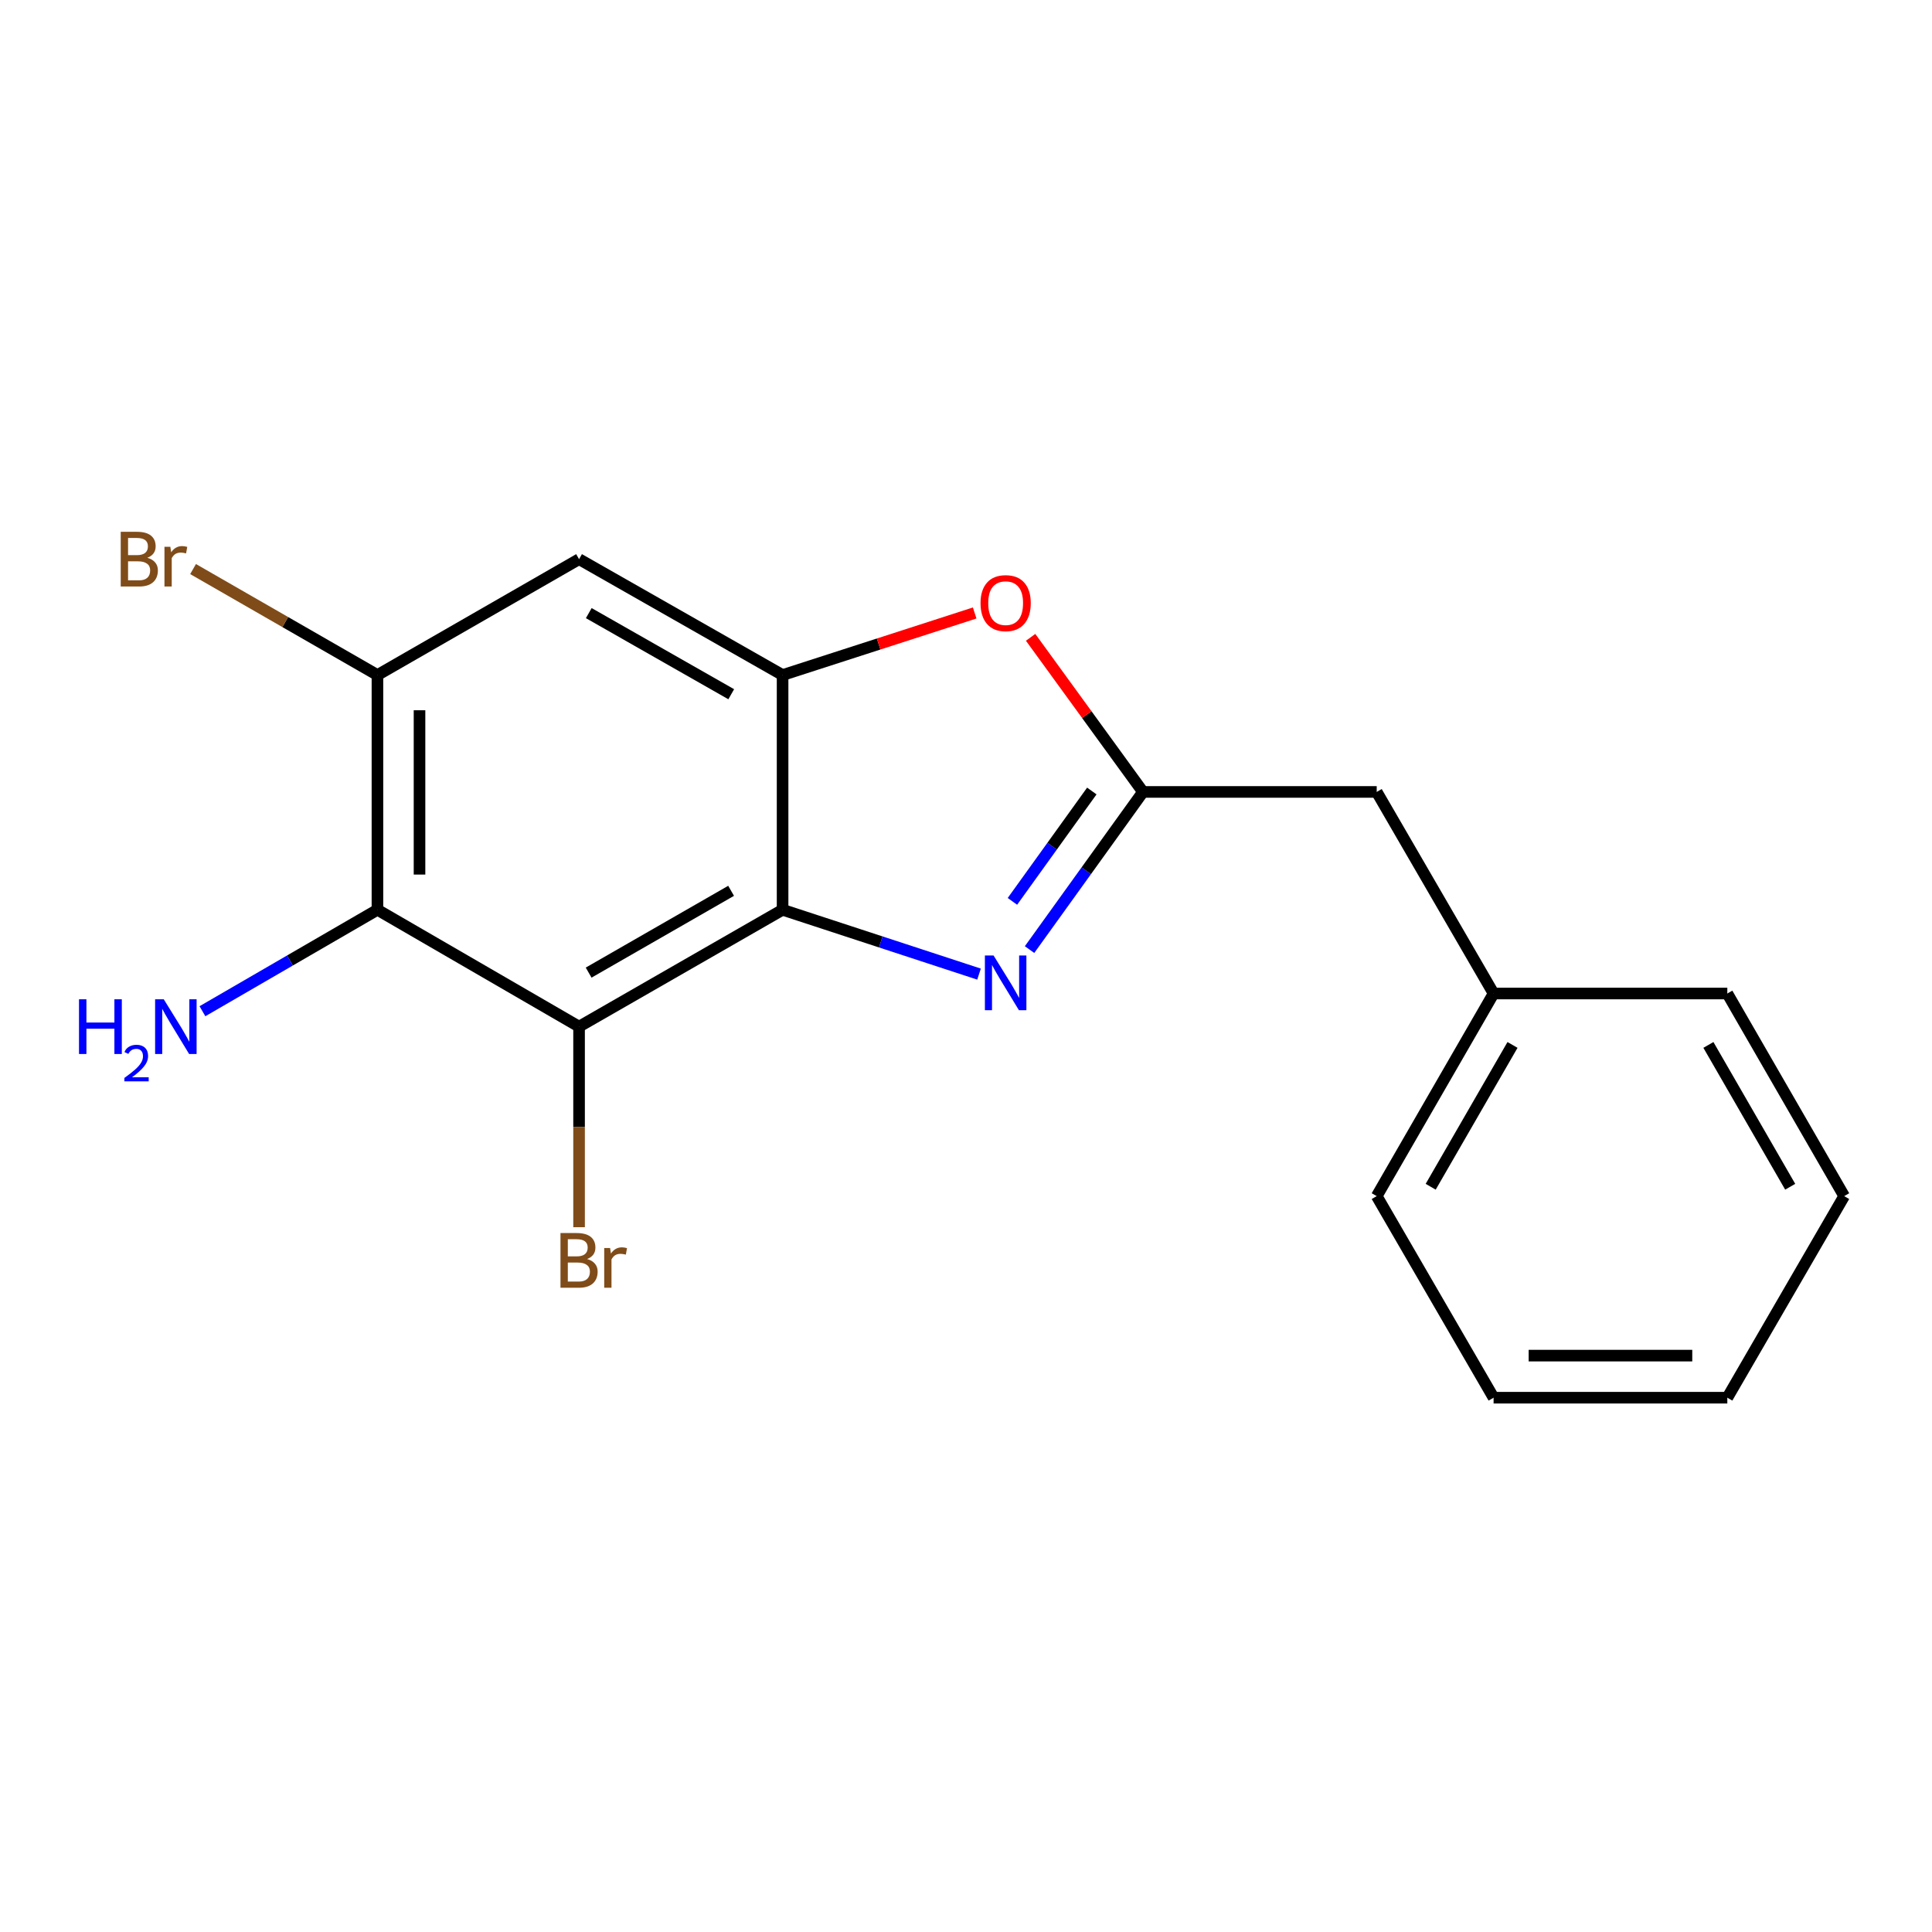 <?xml version='1.0' encoding='iso-8859-1'?>
<svg version='1.1' baseProfile='full'
              xmlns='http://www.w3.org/2000/svg'
                      xmlns:rdkit='http://www.rdkit.org/xml'
                      xmlns:xlink='http://www.w3.org/1999/xlink'
                  xml:space='preserve'
width='1000px' height='1000px' viewBox='0 0 1000 1000'>
<!-- END OF HEADER -->
<rect style='opacity:1.0;fill:#FFFFFF;stroke:none' width='1000' height='1000' x='0' y='0'> </rect>
<path class='bond-0' d='M 405.065,470.898 L 455.905,487.548' style='fill:none;fill-rule:evenodd;stroke:#000000;stroke-width:6px;stroke-linecap:butt;stroke-linejoin:miter;stroke-opacity:1' />
<path class='bond-0' d='M 455.905,487.548 L 506.745,504.198' style='fill:none;fill-rule:evenodd;stroke:#0000FF;stroke-width:6px;stroke-linecap:butt;stroke-linejoin:miter;stroke-opacity:1' />
<path class='bond-1' d='M 405.065,470.898 L 299.723,531.386' style='fill:none;fill-rule:evenodd;stroke:#000000;stroke-width:6px;stroke-linecap:butt;stroke-linejoin:miter;stroke-opacity:1' />
<path class='bond-1' d='M 378.419,461.084 L 304.679,503.425' style='fill:none;fill-rule:evenodd;stroke:#000000;stroke-width:6px;stroke-linecap:butt;stroke-linejoin:miter;stroke-opacity:1' />
<path class='bond-2' d='M 405.065,470.898 L 405.065,349.403' style='fill:none;fill-rule:evenodd;stroke:#000000;stroke-width:6px;stroke-linecap:butt;stroke-linejoin:miter;stroke-opacity:1' />
<path class='bond-3' d='M 532.899,491.507 L 562.254,450.705' style='fill:none;fill-rule:evenodd;stroke:#0000FF;stroke-width:6px;stroke-linecap:butt;stroke-linejoin:miter;stroke-opacity:1' />
<path class='bond-3' d='M 562.254,450.705 L 591.609,409.903' style='fill:none;fill-rule:evenodd;stroke:#000000;stroke-width:6px;stroke-linecap:butt;stroke-linejoin:miter;stroke-opacity:1' />
<path class='bond-3' d='M 524.026,466.547 L 544.574,437.985' style='fill:none;fill-rule:evenodd;stroke:#0000FF;stroke-width:6px;stroke-linecap:butt;stroke-linejoin:miter;stroke-opacity:1' />
<path class='bond-3' d='M 544.574,437.985 L 565.123,409.424' style='fill:none;fill-rule:evenodd;stroke:#000000;stroke-width:6px;stroke-linecap:butt;stroke-linejoin:miter;stroke-opacity:1' />
<path class='bond-4' d='M 299.723,531.386 L 195.362,470.898' style='fill:none;fill-rule:evenodd;stroke:#000000;stroke-width:6px;stroke-linecap:butt;stroke-linejoin:miter;stroke-opacity:1' />
<path class='bond-9' d='M 299.723,531.386 L 299.723,583.293' style='fill:none;fill-rule:evenodd;stroke:#000000;stroke-width:6px;stroke-linecap:butt;stroke-linejoin:miter;stroke-opacity:1' />
<path class='bond-9' d='M 299.723,583.293 L 299.723,635.2' style='fill:none;fill-rule:evenodd;stroke:#7F4C19;stroke-width:6px;stroke-linecap:butt;stroke-linejoin:miter;stroke-opacity:1' />
<path class='bond-5' d='M 405.065,349.403 L 454.777,333.341' style='fill:none;fill-rule:evenodd;stroke:#000000;stroke-width:6px;stroke-linecap:butt;stroke-linejoin:miter;stroke-opacity:1' />
<path class='bond-5' d='M 454.777,333.341 L 504.489,317.28' style='fill:none;fill-rule:evenodd;stroke:#FF0000;stroke-width:6px;stroke-linecap:butt;stroke-linejoin:miter;stroke-opacity:1' />
<path class='bond-7' d='M 405.065,349.403 L 299.723,289.424' style='fill:none;fill-rule:evenodd;stroke:#000000;stroke-width:6px;stroke-linecap:butt;stroke-linejoin:miter;stroke-opacity:1' />
<path class='bond-7' d='M 378.487,359.333 L 304.748,317.348' style='fill:none;fill-rule:evenodd;stroke:#000000;stroke-width:6px;stroke-linecap:butt;stroke-linejoin:miter;stroke-opacity:1' />
<path class='bond-8' d='M 591.609,409.903 L 712.584,409.903' style='fill:none;fill-rule:evenodd;stroke:#000000;stroke-width:6px;stroke-linecap:butt;stroke-linejoin:miter;stroke-opacity:1' />
<path class='bond-18' d='M 591.609,409.903 L 562.528,369.892' style='fill:none;fill-rule:evenodd;stroke:#000000;stroke-width:6px;stroke-linecap:butt;stroke-linejoin:miter;stroke-opacity:1' />
<path class='bond-18' d='M 562.528,369.892 L 533.447,329.882' style='fill:none;fill-rule:evenodd;stroke:#FF0000;stroke-width:6px;stroke-linecap:butt;stroke-linejoin:miter;stroke-opacity:1' />
<path class='bond-10' d='M 195.362,470.898 L 150.071,497.155' style='fill:none;fill-rule:evenodd;stroke:#000000;stroke-width:6px;stroke-linecap:butt;stroke-linejoin:miter;stroke-opacity:1' />
<path class='bond-10' d='M 150.071,497.155 L 104.779,523.411' style='fill:none;fill-rule:evenodd;stroke:#0000FF;stroke-width:6px;stroke-linecap:butt;stroke-linejoin:miter;stroke-opacity:1' />
<path class='bond-19' d='M 195.362,470.898 L 195.362,349.403' style='fill:none;fill-rule:evenodd;stroke:#000000;stroke-width:6px;stroke-linecap:butt;stroke-linejoin:miter;stroke-opacity:1' />
<path class='bond-19' d='M 217.142,452.674 L 217.142,367.627' style='fill:none;fill-rule:evenodd;stroke:#000000;stroke-width:6px;stroke-linecap:butt;stroke-linejoin:miter;stroke-opacity:1' />
<path class='bond-6' d='M 195.362,349.403 L 299.723,289.424' style='fill:none;fill-rule:evenodd;stroke:#000000;stroke-width:6px;stroke-linecap:butt;stroke-linejoin:miter;stroke-opacity:1' />
<path class='bond-11' d='M 195.362,349.403 L 147.647,321.974' style='fill:none;fill-rule:evenodd;stroke:#000000;stroke-width:6px;stroke-linecap:butt;stroke-linejoin:miter;stroke-opacity:1' />
<path class='bond-11' d='M 147.647,321.974 L 99.933,294.545' style='fill:none;fill-rule:evenodd;stroke:#7F4C19;stroke-width:6px;stroke-linecap:butt;stroke-linejoin:miter;stroke-opacity:1' />
<path class='bond-12' d='M 712.584,409.903 L 773.083,514.24' style='fill:none;fill-rule:evenodd;stroke:#000000;stroke-width:6px;stroke-linecap:butt;stroke-linejoin:miter;stroke-opacity:1' />
<path class='bond-13' d='M 773.083,514.24 L 712.584,619.11' style='fill:none;fill-rule:evenodd;stroke:#000000;stroke-width:6px;stroke-linecap:butt;stroke-linejoin:miter;stroke-opacity:1' />
<path class='bond-13' d='M 782.874,540.854 L 740.524,614.263' style='fill:none;fill-rule:evenodd;stroke:#000000;stroke-width:6px;stroke-linecap:butt;stroke-linejoin:miter;stroke-opacity:1' />
<path class='bond-14' d='M 773.083,514.24 L 894.058,514.24' style='fill:none;fill-rule:evenodd;stroke:#000000;stroke-width:6px;stroke-linecap:butt;stroke-linejoin:miter;stroke-opacity:1' />
<path class='bond-16' d='M 712.584,619.11 L 773.083,723.447' style='fill:none;fill-rule:evenodd;stroke:#000000;stroke-width:6px;stroke-linecap:butt;stroke-linejoin:miter;stroke-opacity:1' />
<path class='bond-15' d='M 894.058,514.24 L 954.545,619.11' style='fill:none;fill-rule:evenodd;stroke:#000000;stroke-width:6px;stroke-linecap:butt;stroke-linejoin:miter;stroke-opacity:1' />
<path class='bond-15' d='M 884.265,540.852 L 926.606,614.261' style='fill:none;fill-rule:evenodd;stroke:#000000;stroke-width:6px;stroke-linecap:butt;stroke-linejoin:miter;stroke-opacity:1' />
<path class='bond-17' d='M 954.545,619.11 L 894.058,723.447' style='fill:none;fill-rule:evenodd;stroke:#000000;stroke-width:6px;stroke-linecap:butt;stroke-linejoin:miter;stroke-opacity:1' />
<path class='bond-20' d='M 773.083,723.447 L 894.058,723.447' style='fill:none;fill-rule:evenodd;stroke:#000000;stroke-width:6px;stroke-linecap:butt;stroke-linejoin:miter;stroke-opacity:1' />
<path class='bond-20' d='M 791.23,701.667 L 875.912,701.667' style='fill:none;fill-rule:evenodd;stroke:#000000;stroke-width:6px;stroke-linecap:butt;stroke-linejoin:miter;stroke-opacity:1' />
<path  class='atom-1' d='M 514.262 494.55
L 523.542 509.55
Q 524.462 511.03, 525.942 513.71
Q 527.422 516.39, 527.502 516.55
L 527.502 494.55
L 531.262 494.55
L 531.262 522.87
L 527.382 522.87
L 517.422 506.47
Q 516.262 504.55, 515.022 502.35
Q 513.822 500.15, 513.462 499.47
L 513.462 522.87
L 509.782 522.87
L 509.782 494.55
L 514.262 494.55
' fill='#0000FF'/>
<path  class='atom-6' d='M 507.522 312.179
Q 507.522 305.379, 510.882 301.579
Q 514.242 297.779, 520.522 297.779
Q 526.802 297.779, 530.162 301.579
Q 533.522 305.379, 533.522 312.179
Q 533.522 319.059, 530.122 322.979
Q 526.722 326.859, 520.522 326.859
Q 514.282 326.859, 510.882 322.979
Q 507.522 319.099, 507.522 312.179
M 520.522 323.659
Q 524.842 323.659, 527.162 320.779
Q 529.522 317.859, 529.522 312.179
Q 529.522 306.619, 527.162 303.819
Q 524.842 300.979, 520.522 300.979
Q 516.202 300.979, 513.842 303.779
Q 511.522 306.579, 511.522 312.179
Q 511.522 317.899, 513.842 320.779
Q 516.202 323.659, 520.522 323.659
' fill='#FF0000'/>
<path  class='atom-10' d='M 303.863 651.665
Q 306.583 652.425, 307.943 654.105
Q 309.343 655.745, 309.343 658.185
Q 309.343 662.105, 306.823 664.345
Q 304.343 666.545, 299.623 666.545
L 290.103 666.545
L 290.103 638.225
L 298.463 638.225
Q 303.303 638.225, 305.743 640.185
Q 308.183 642.145, 308.183 645.745
Q 308.183 650.025, 303.863 651.665
M 293.903 641.425
L 293.903 650.305
L 298.463 650.305
Q 301.263 650.305, 302.703 649.185
Q 304.183 648.025, 304.183 645.745
Q 304.183 641.425, 298.463 641.425
L 293.903 641.425
M 299.623 663.345
Q 302.383 663.345, 303.863 662.025
Q 305.343 660.705, 305.343 658.185
Q 305.343 655.865, 303.703 654.705
Q 302.103 653.505, 299.023 653.505
L 293.903 653.505
L 293.903 663.345
L 299.623 663.345
' fill='#7F4C19'/>
<path  class='atom-10' d='M 315.783 645.985
L 316.223 648.825
Q 318.383 645.625, 321.903 645.625
Q 323.023 645.625, 324.543 646.025
L 323.943 649.385
Q 322.223 648.985, 321.263 648.985
Q 319.583 648.985, 318.463 649.665
Q 317.383 650.305, 316.503 651.865
L 316.503 666.545
L 312.743 666.545
L 312.743 645.985
L 315.783 645.985
' fill='#7F4C19'/>
<path  class='atom-11' d='M 40.892 517.226
L 44.732 517.226
L 44.732 529.266
L 59.212 529.266
L 59.212 517.226
L 63.052 517.226
L 63.052 545.546
L 59.212 545.546
L 59.212 532.466
L 44.732 532.466
L 44.732 545.546
L 40.892 545.546
L 40.892 517.226
' fill='#0000FF'/>
<path  class='atom-11' d='M 64.424 544.552
Q 65.111 542.783, 66.748 541.806
Q 68.384 540.803, 70.655 540.803
Q 73.48 540.803, 75.064 542.334
Q 76.648 543.866, 76.648 546.585
Q 76.648 549.357, 74.588 551.944
Q 72.556 554.531, 68.332 557.594
L 76.964 557.594
L 76.964 559.706
L 64.372 559.706
L 64.372 557.937
Q 67.856 555.455, 69.916 553.607
Q 72.001 551.759, 73.004 550.096
Q 74.008 548.433, 74.008 546.717
Q 74.008 544.922, 73.11 543.918
Q 72.212 542.915, 70.655 542.915
Q 69.15 542.915, 68.147 543.522
Q 67.144 544.13, 66.431 545.476
L 64.424 544.552
' fill='#0000FF'/>
<path  class='atom-11' d='M 84.764 517.226
L 94.044 532.226
Q 94.964 533.706, 96.444 536.386
Q 97.924 539.066, 98.004 539.226
L 98.004 517.226
L 101.764 517.226
L 101.764 545.546
L 97.884 545.546
L 87.924 529.146
Q 86.764 527.226, 85.524 525.026
Q 84.324 522.826, 83.964 522.146
L 83.964 545.546
L 80.284 545.546
L 80.284 517.226
L 84.764 517.226
' fill='#0000FF'/>
<path  class='atom-12' d='M 76.244 288.704
Q 78.964 289.464, 80.324 291.144
Q 81.724 292.784, 81.724 295.224
Q 81.724 299.144, 79.204 301.384
Q 76.724 303.584, 72.004 303.584
L 62.484 303.584
L 62.484 275.264
L 70.844 275.264
Q 75.684 275.264, 78.124 277.224
Q 80.564 279.184, 80.564 282.784
Q 80.564 287.064, 76.244 288.704
M 66.284 278.464
L 66.284 287.344
L 70.844 287.344
Q 73.644 287.344, 75.084 286.224
Q 76.564 285.064, 76.564 282.784
Q 76.564 278.464, 70.844 278.464
L 66.284 278.464
M 72.004 300.384
Q 74.764 300.384, 76.244 299.064
Q 77.724 297.744, 77.724 295.224
Q 77.724 292.904, 76.084 291.744
Q 74.484 290.544, 71.404 290.544
L 66.284 290.544
L 66.284 300.384
L 72.004 300.384
' fill='#7F4C19'/>
<path  class='atom-12' d='M 88.164 283.024
L 88.604 285.864
Q 90.764 282.664, 94.284 282.664
Q 95.404 282.664, 96.924 283.064
L 96.324 286.424
Q 94.604 286.024, 93.644 286.024
Q 91.964 286.024, 90.844 286.704
Q 89.764 287.344, 88.884 288.904
L 88.884 303.584
L 85.124 303.584
L 85.124 283.024
L 88.164 283.024
' fill='#7F4C19'/>
</svg>
